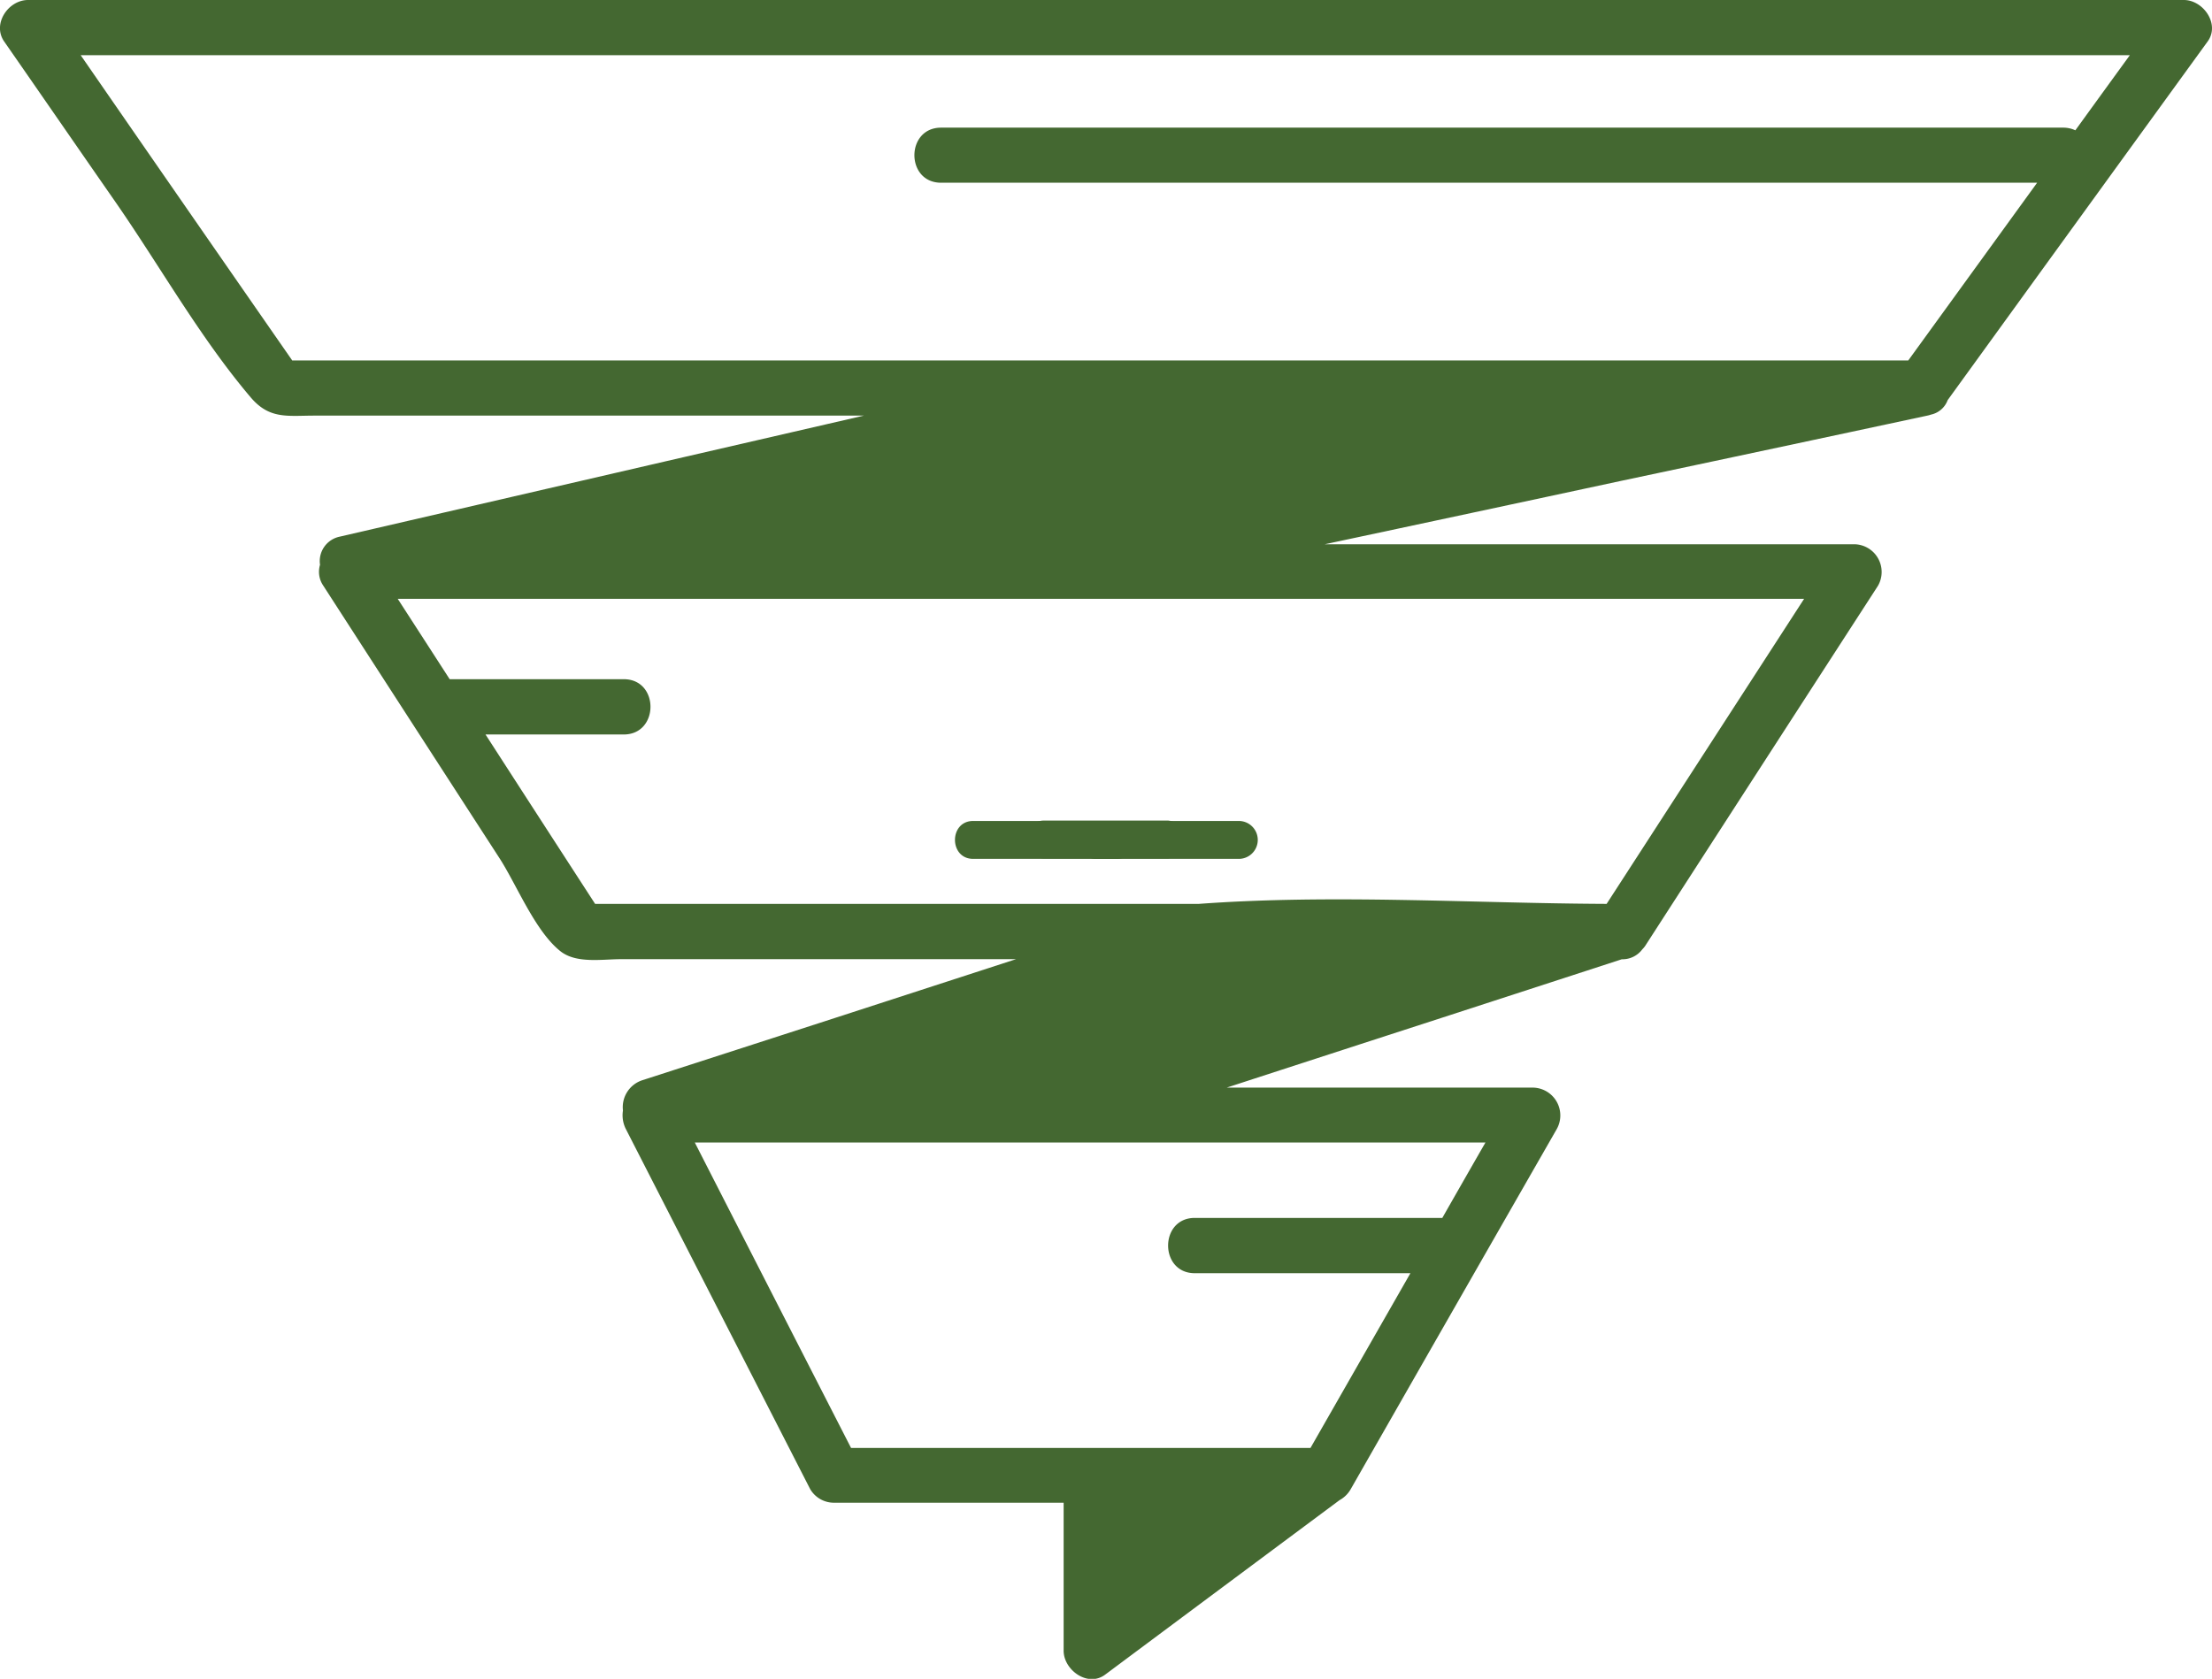 <svg xmlns="http://www.w3.org/2000/svg" viewBox="0 0 224.02 170.06"><defs><style>.cls-1{fill:#446831;}</style></defs><g id="Layer_2" data-name="Layer 2"><g id="Layer_1-2" data-name="Layer 1"><path class="cls-1" d="M118.28,83.12H105.74c-2.46,0-2.47,3.83,0,3.83h12.54a1.92,1.92,0,0,0,0-3.83"/><path class="cls-1" d="M98.56,87h26.9a1.92,1.92,0,0,0,0-3.84H98.56c-2.46,0-2.46,3.84,0,3.84"/><path class="cls-1" d="M111,87h2.12a1.92,1.92,0,1,0,0-3.84H111A1.92,1.92,0,0,0,111,87"/><path class="cls-1" d="M221.17,0H2.84C.84,0-.81,2.42.42,4.2,4.23,9.68,8,15.15,11.81,20.63c4.44,6.42,8.5,13.64,13.57,19.61,1.91,2.26,3.74,1.86,6.48,1.86H87.49L67.41,46.73l-33,7.63a2.53,2.53,0,0,0-2,2.85,2.48,2.48,0,0,0,.3,2.07q8.91,13.8,17.83,27.58c1.77,2.71,3.62,7.43,6.21,9.49,1.61,1.28,4.22.81,6.15.81h40l-19.25,6.25-18.56,6a2.87,2.87,0,0,0-2,3.08,3.08,3.08,0,0,0,.28,1.85q9.35,18.27,18.68,36.5a2.79,2.79,0,0,0,2.42,1.38h23.25v15c0,1.93,2.44,3.74,4.21,2.41q11.86-8.84,23.73-17.67a2.9,2.9,0,0,0,1.12-1.09q10.42-18.25,20.88-36.5a2.82,2.82,0,0,0-2.42-4.2h-31q10.88-3.54,21.74-7.06l18.27-5.94a2.51,2.51,0,0,0,2.07-1,3,3,0,0,0,.28-.33q11.79-18.27,23.59-36.5a2.81,2.81,0,0,0-2.4-4.21H134.17q14.94-3.18,29.87-6.39,15.57-3.3,31.15-6.64a2.42,2.42,0,0,0,.36-.1,2.32,2.32,0,0,0,1.7-1.47Q210.42,22.34,223.58,4.2c1.28-1.76-.45-4.2-2.41-4.2M29.58,36.49Q18.86,21.06,8.17,5.59H215.7q-2.77,3.81-5.52,7.61a2.88,2.88,0,0,0-1.25-.27H95.31c-3.6,0-3.61,5.58,0,5.58h111l-13.05,18H29.58Zm40.8,79.24h80.06q-2.19,3.81-4.37,7.64c-.07,0-.13,0-.2,0H121c-3.6,0-3.6,5.6,0,5.6h21.84l-10.12,17.7H86.19q-7.91-15.44-15.81-30.91M182.71,60.66l-20,30.9c-13.68-.06-27.67-1-41.3,0H60.27Q54.72,83,49.17,74.4h14c3.6,0,3.62-5.6,0-5.6H45.54q-2.62-4.06-5.26-8.14H182.71Z"/></g></g></svg>